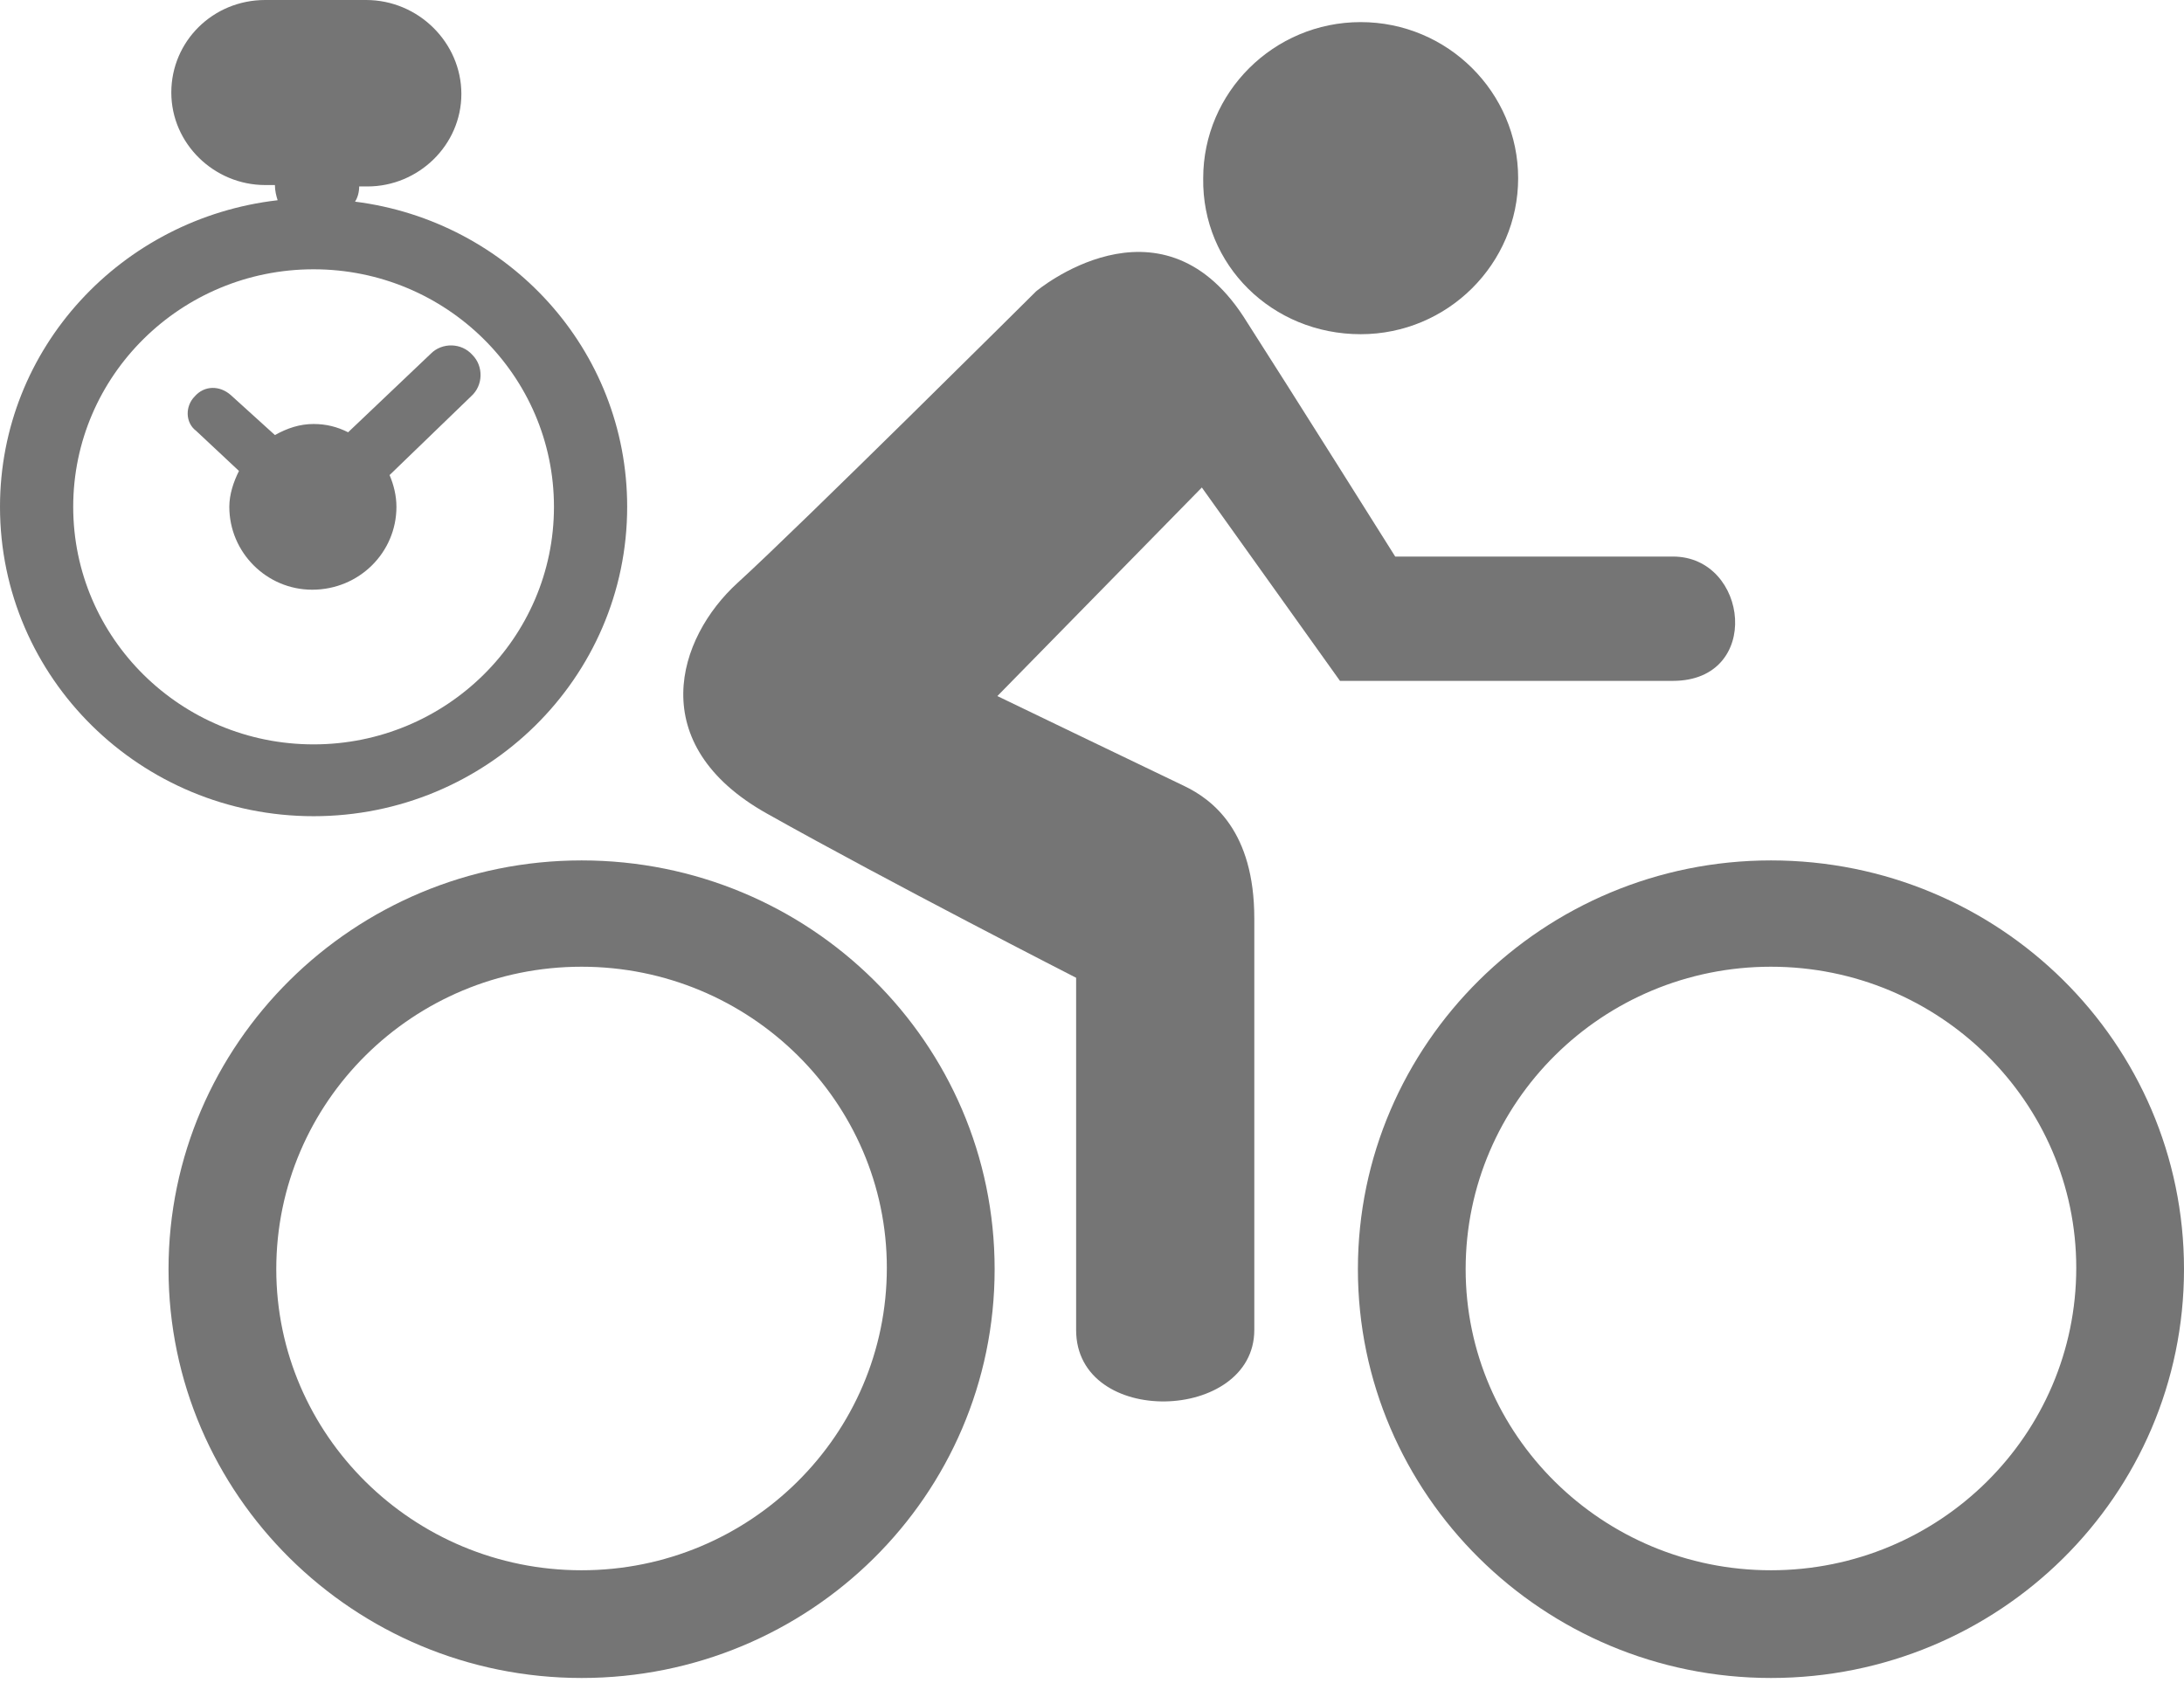 <svg width="48" height="37" viewBox="0 0 48 37" fill="none" xmlns="http://www.w3.org/2000/svg">
<path d="M13.784 11.142C13.784 7.681 11.173 4.858 7.803 4.433C7.863 4.342 7.894 4.22 7.894 4.099H8.076C9.199 4.099 10.14 3.188 10.14 2.065C10.14 0.941 9.199 0 8.046 0H5.829C4.676 0 3.765 0.911 3.765 2.034C3.765 3.158 4.706 4.068 5.829 4.068H6.042C6.042 4.19 6.072 4.311 6.102 4.402C2.672 4.797 0 7.651 0 11.142C0 14.907 3.097 17.943 6.892 17.943C10.687 17.943 13.784 14.907 13.784 11.142ZM1.609 11.142C1.609 8.258 3.977 5.92 6.892 5.92C9.806 5.92 12.175 8.258 12.175 11.142C12.175 14.027 9.806 16.364 6.892 16.364C3.977 16.364 1.609 14.027 1.609 11.142Z" fill="#757575"/>
<path d="M8.713 11.142C8.713 10.899 8.653 10.656 8.562 10.444L10.353 8.713C10.626 8.471 10.626 8.046 10.383 7.803C10.14 7.529 9.715 7.529 9.472 7.772L7.651 9.503C7.408 9.381 7.165 9.321 6.892 9.321C6.588 9.321 6.315 9.412 6.042 9.564L5.07 8.683C4.827 8.471 4.493 8.471 4.281 8.713C4.068 8.926 4.068 9.29 4.311 9.472L5.252 10.353C5.131 10.596 5.04 10.869 5.04 11.142C5.04 12.144 5.86 12.964 6.861 12.964C7.894 12.964 8.713 12.144 8.713 11.142Z" fill="#757575"/>
<path d="M29.45 14.968H36.767C38.74 14.968 38.436 12.235 36.767 12.235H30.664C30.664 12.235 28.357 8.562 27.325 6.953C25.473 4.129 22.77 6.406 22.77 6.406C22.77 6.406 17.548 11.598 16.212 12.812C14.877 14.027 14.148 16.364 16.85 17.882C19.552 19.4 23.651 21.495 23.651 21.495V29.237C23.651 31.393 27.567 31.271 27.567 29.237V20.19C27.567 18.277 26.657 17.579 26.019 17.275C25.381 16.971 21.92 15.302 21.92 15.302L26.414 10.717L29.45 14.968Z" fill="#757575"/>
<path d="M12.782 18.915C7.772 18.915 3.704 22.953 3.704 27.901C3.704 32.85 7.772 36.888 12.782 36.888C17.791 36.888 21.86 32.88 21.86 27.901C21.86 22.922 17.791 18.915 12.782 18.915ZM12.782 34.52C9.078 34.52 6.072 31.545 6.072 27.901C6.072 24.228 9.078 21.252 12.782 21.252C16.486 21.252 19.491 24.228 19.491 27.871C19.491 31.545 16.486 34.52 12.782 34.52Z" fill="#757575"/>
<path d="M38.922 18.915C33.913 18.915 29.844 22.953 29.844 27.901C29.844 32.85 33.913 36.888 38.922 36.888C43.932 36.888 48 32.88 48 27.901C48 22.922 43.932 18.915 38.922 18.915ZM38.922 34.52C35.218 34.52 32.212 31.545 32.212 27.901C32.212 24.228 35.218 21.252 38.922 21.252C42.626 21.252 45.632 24.228 45.632 27.871C45.632 31.545 42.626 34.52 38.922 34.52Z" fill="#757575"/>
<path d="M29.905 7.347C31.818 7.347 33.366 5.799 33.366 3.917C33.366 2.034 31.818 0.486 29.905 0.486C27.992 0.486 26.444 2.034 26.444 3.917C26.414 5.829 27.962 7.347 29.905 7.347Z" fill="#757575"/>
</svg>
